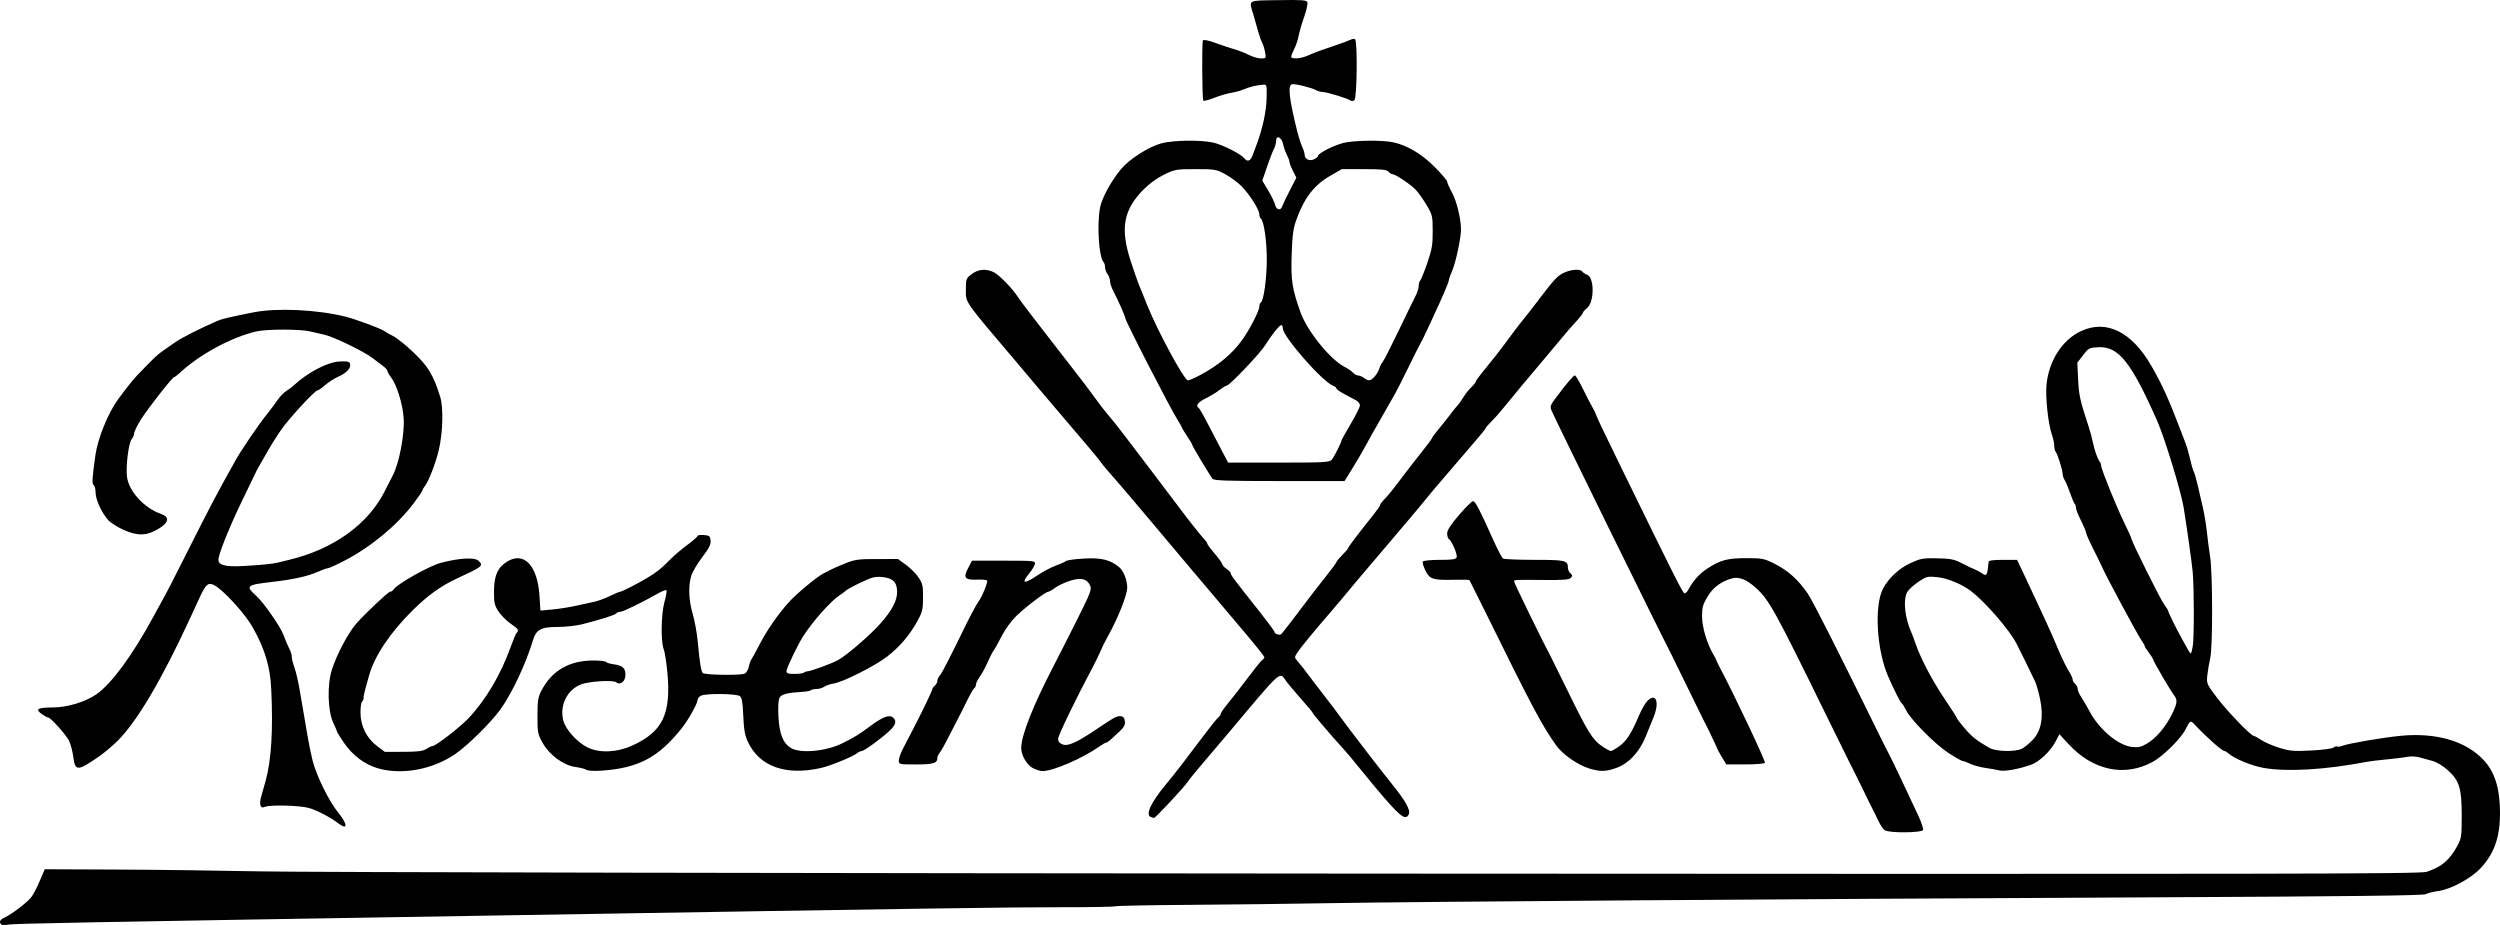 <?xml version="1.0" encoding="UTF-8" standalone="no"?>
<!-- Created with Inkscape (http://www.inkscape.org/) -->

<svg xmlns:dc="http://purl.org/dc/elements/1.1/" xmlns:cc="http://creativecommons.org/ns#" xmlns:rdf="http://www.w3.org/1999/02/22-rdf-syntax-ns#" xmlns:svg="http://www.w3.org/2000/svg" xmlns="http://www.w3.org/2000/svg" xmlns:sodipodi="http://sodipodi.sourceforge.net/DTD/sodipodi-0.dtd" xmlns:inkscape="http://www.inkscape.org/namespaces/inkscape" id="svg4745" version="1.1" inkscape:version="0.91 r13725" width="447.395" height="165.542" viewBox="0 0 447.395 165.542" sodipodi:docname="sw-13.svg" preserveAspectRatio="xMidYMid meet">
  <defs id="defs4749" />
  <sodipodi:namedview pagecolor="#ffffff" bordercolor="#666666" borderopacity="1" objecttolerance="10" gridtolerance="10" guidetolerance="10" inkscape:pageopacity="0" inkscape:pageshadow="2" inkscape:window-width="1440" inkscape:window-height="853" id="namedview4747" showgrid="false" fit-margin-top="0" fit-margin-left="0" fit-margin-right="0" fit-margin-bottom="0" inkscape:zoom="0.78862592" inkscape:cx="223.26825" inkscape:cy="79.754633" inkscape:window-x="-4" inkscape:window-y="-4" inkscape:window-maximized="1" inkscape:current-layer="svg4745" />
  <path style="fill:#000000" d="m 0.219,165.44 c -0.437,-0.439 -0.216,-0.884 0.625,-1.256 1.208,-0.535 3.986,-2.65 4.74,-3.61 0.351,-0.447 1.038,-1.757 1.528,-2.913 l 0.89,-2.101 12.727,0.053 c 7,0.029 18.737,0.178 26.082,0.33 7.345,0.152 97.217,0.331 199.717,0.397 161.89,0.104 186.539,0.063 187.713,-0.313 2.66,-0.854 4.112,-2.076 5.505,-4.631 0.748,-1.373 0.798,-1.707 0.799,-5.402 0.003,-4.933 -0.416,-6.297 -2.504,-8.174 -0.848,-0.762 -1.977,-1.446 -2.703,-1.637 -0.686,-0.18 -1.74,-0.469 -2.343,-0.642 -0.603,-0.173 -1.548,-0.222 -2.101,-0.11 -0.553,0.113 -2.22,0.322 -3.706,0.464 -1.486,0.142 -3.106,0.337 -3.601,0.433 -7.402,1.427 -14.169,1.833 -18.448,1.106 -2.122,-0.36 -5.296,-1.664 -6.334,-2.603 -0.261,-0.236 -0.58,-0.428 -0.709,-0.428 -0.45,0 -3.23,-2.473 -5.472,-4.868 -0.607,-0.649 -0.722,-0.572 -1.52,1.019 -0.817,1.629 -3.976,4.749 -5.853,5.783 -4.995,2.75 -10.688,1.559 -15.044,-3.147 l -1.669,-1.803 -0.617,1.21 c -0.928,1.818 -2.962,3.753 -4.504,4.284 -2.278,0.784 -4.698,1.214 -5.597,0.994 -0.47,-0.115 -1.619,-0.32 -2.553,-0.455 -0.934,-0.135 -2.136,-0.464 -2.672,-0.731 -0.536,-0.267 -1.13,-0.486 -1.32,-0.486 -0.19,0 -1.354,-0.655 -2.586,-1.456 -2.42,-1.573 -6.811,-6.015 -7.61,-7.699 -0.267,-0.562 -0.599,-1.093 -0.738,-1.179 -0.249,-0.154 -1.203,-2.026 -2.38,-4.671 -2.121,-4.767 -2.602,-12.817 -0.95,-15.912 0.979,-1.835 2.859,-3.58 4.843,-4.494 1.845,-0.851 2.264,-0.927 4.815,-0.878 2.268,0.043 3.048,0.185 4.144,0.751 0.743,0.384 1.553,0.783 1.801,0.887 1.096,0.46 1.685,0.761 2.161,1.103 0.75,0.538 0.89,0.273 1.106,-2.088 0.024,-0.268 0.758,-0.375 2.563,-0.375 l 2.529,0 0.964,2.026 c 0.53,1.114 1.495,3.174 2.143,4.577 0.648,1.403 1.528,3.294 1.953,4.201 0.426,0.908 0.948,2.056 1.16,2.551 0.212,0.495 0.82,1.913 1.349,3.151 0.53,1.238 1.281,2.754 1.67,3.37 0.389,0.616 0.707,1.308 0.707,1.539 0,0.231 0.203,0.587 0.45,0.793 0.248,0.205 0.45,0.608 0.45,0.895 0,0.287 0.308,0.979 0.685,1.539 0.377,0.559 0.992,1.609 1.367,2.333 1.7,3.283 5.129,6.206 7.623,6.499 1.177,0.138 1.652,0.032 2.751,-0.612 1.591,-0.932 3.315,-2.963 4.448,-5.238 0.922,-1.852 1.02,-2.59 0.437,-3.291 -0.54,-0.649 -3.807,-6.227 -3.807,-6.499 0,-0.121 -0.338,-0.662 -0.75,-1.203 -0.413,-0.541 -0.75,-1.073 -0.75,-1.182 0,-0.109 -0.25,-0.557 -0.556,-0.995 -0.776,-1.111 -6.579,-11.914 -7.118,-13.251 -0.1,-0.248 -0.777,-1.631 -1.505,-3.074 -0.728,-1.443 -1.325,-2.794 -1.327,-3.001 -0.003,-0.207 -0.407,-1.172 -0.9,-2.145 -0.493,-0.972 -0.896,-1.992 -0.896,-2.266 0,-0.274 -0.116,-0.626 -0.258,-0.783 -0.142,-0.157 -0.509,-1.028 -0.815,-1.936 -0.306,-0.908 -0.73,-1.917 -0.942,-2.243 -0.212,-0.326 -0.386,-0.84 -0.386,-1.144 0,-0.702 -0.904,-3.574 -1.244,-3.951 -0.141,-0.157 -0.257,-0.646 -0.257,-1.088 0,-0.441 -0.188,-1.335 -0.418,-1.986 -0.652,-1.848 -1.174,-6.637 -0.966,-8.873 0.401,-4.326 2.81,-8.086 6.185,-9.653 4.532,-2.105 9.031,0.1 12.54,6.147 1.927,3.32 3.118,5.94 5.28,11.612 0.267,0.701 0.68,1.782 0.916,2.401 0.237,0.619 0.592,1.868 0.79,2.776 0.198,0.908 0.486,1.894 0.639,2.191 0.154,0.297 0.485,1.445 0.736,2.551 0.251,1.105 0.662,2.888 0.912,3.961 0.251,1.073 0.562,2.963 0.692,4.201 0.13,1.238 0.396,3.264 0.59,4.501 0.467,2.971 0.486,16.176 0.027,18.156 -0.191,0.825 -0.424,2.197 -0.517,3.048 -0.166,1.528 -0.145,1.579 1.715,4.051 1.834,2.438 6.09,6.855 6.605,6.855 0.141,0 0.74,0.328 1.33,0.728 0.59,0.4 2.04,1.028 3.222,1.393 1.899,0.588 2.565,0.644 5.721,0.486 2.05,-0.103 3.754,-0.331 4.001,-0.536 0.236,-0.196 0.507,-0.278 0.603,-0.183 0.096,0.096 0.52,0.042 0.944,-0.119 1.172,-0.445 7.37,-1.505 10.537,-1.801 4.921,-0.46 9.3,0.391 12.421,2.413 3.483,2.257 4.99,5.156 5.236,10.073 0.253,5.064 -0.776,8.402 -3.466,11.245 -1.744,1.843 -5.299,3.751 -7.558,4.057 -0.905,0.122 -1.916,0.376 -2.246,0.563 -0.436,0.248 -13.999,0.403 -49.667,0.569 -64.741,0.301 -131,0.771 -146.299,1.038 -6.767,0.118 -18.111,0.254 -25.208,0.302 -7.097,0.048 -13.107,0.165 -13.354,0.261 -0.248,0.096 -4.637,0.17 -9.753,0.164 -8.975,-0.009 -22.485,0.188 -99.783,1.458 -77.505,1.274 -87.516,1.461 -88.53,1.654 -0.578,0.11 -1.152,0.098 -1.275,-0.026 z M 361.854,133.978 c 0.446,-0.234 1.308,-0.943 1.917,-1.576 1.538,-1.598 1.985,-4.079 1.316,-7.307 -0.256,-1.235 -0.658,-2.651 -0.894,-3.146 -0.931,-1.954 -2.758,-5.68 -3.288,-6.706 -1.306,-2.527 -5.505,-7.394 -8.143,-9.438 -1.63,-1.263 -4.319,-2.366 -6.179,-2.535 -1.697,-0.154 -1.882,-0.103 -3.389,0.935 -0.877,0.604 -1.75,1.44 -1.94,1.857 -0.697,1.53 -0.353,4.529 0.825,7.183 0.146,0.33 0.501,1.275 0.788,2.101 0.922,2.651 2.985,6.546 5.193,9.808 1.183,1.747 2.151,3.269 2.151,3.382 0,0.113 0.637,0.942 1.415,1.843 1.314,1.522 2.11,2.147 4.437,3.481 1.139,0.653 4.635,0.723 5.792,0.116 z m 30.557,-18.342 c 0.259,-1.429 0.248,-10.604 -0.016,-13.344 -0.176,-1.827 -1.071,-8.18 -1.628,-11.554 -0.467,-2.831 -3.381,-12.372 -4.674,-15.305 -4.69,-10.638 -6.96,-13.486 -10.598,-13.294 -1.622,0.086 -1.748,0.152 -2.721,1.43 l -1.02,1.34 0.144,3.011 c 0.135,2.834 0.345,3.77 1.922,8.563 0.244,0.743 0.553,1.891 0.686,2.551 0.293,1.458 0.902,3.199 1.254,3.586 0.143,0.157 0.259,0.481 0.259,0.721 0,0.62 2.811,7.545 4.221,10.398 0.652,1.32 1.185,2.505 1.184,2.632 -0.005,0.454 5.191,10.892 5.888,11.828 0.391,0.525 0.712,1.044 0.712,1.152 0,0.23 1.604,3.492 2.358,4.795 0.287,0.495 0.761,1.352 1.054,1.904 0.293,0.552 0.584,0.952 0.647,0.889 0.063,-0.063 0.211,-0.649 0.329,-1.303 z m -55.126,32.943 c -0.298,-0.208 -0.836,-1.019 -1.196,-1.801 -0.36,-0.782 -0.772,-1.625 -0.915,-1.872 -0.143,-0.248 -0.447,-0.855 -0.675,-1.35 -0.483,-1.048 -3.421,-6.99 -3.784,-7.653 -0.136,-0.248 -1.8,-3.624 -3.697,-7.503 -9.42,-19.252 -10.409,-21.044 -12.812,-23.216 -1.649,-1.49 -3.02,-2.026 -4.271,-1.671 -1.966,0.559 -3.368,1.611 -4.364,3.274 -0.819,1.368 -0.975,1.926 -0.975,3.48 0,2.022 0.923,5.071 2.128,7.028 0.152,0.248 0.354,0.653 0.449,0.9 0.094,0.248 0.387,0.855 0.651,1.35 2.501,4.695 8.181,16.705 8.022,16.962 -0.101,0.164 -1.673,0.294 -3.542,0.294 l -3.361,0 -0.823,-1.363 c -0.453,-0.749 -0.823,-1.422 -0.823,-1.494 0,-0.141 -1.941,-4.199 -2.365,-4.946 -0.141,-0.248 -1.435,-2.881 -2.875,-5.852 -1.441,-2.971 -2.746,-5.644 -2.901,-5.939 -1.989,-3.798 -20.959,-42.402 -21.506,-43.766 -0.278,-0.692 -0.181,-0.969 0.786,-2.253 1.989,-2.641 3.149,-4.011 3.399,-4.011 0.135,0 0.697,0.912 1.249,2.026 0.997,2.013 1.566,3.115 2.055,3.976 0.14,0.248 0.334,0.653 0.431,0.9 0.434,1.115 0.917,2.129 4.714,9.903 9.599,19.656 10.88,22.195 11.189,22.201 0.18,0.003 0.487,-0.298 0.682,-0.669 0.799,-1.52 1.959,-2.827 3.287,-3.703 2.396,-1.579 3.66,-1.924 7.056,-1.924 2.921,0 3.198,0.056 5.143,1.034 2.327,1.171 4.197,2.855 5.849,5.268 0.926,1.352 5.705,10.795 13.064,25.809 0.607,1.238 1.224,2.453 1.371,2.701 0.302,0.507 3.887,8.026 5.383,11.288 0.538,1.174 0.92,2.311 0.849,2.526 -0.181,0.543 -6.106,0.595 -6.869,0.061 z M 60.579,147.364 c -1.422,-1.08 -3.747,-2.305 -5.217,-2.747 -1.636,-0.493 -7.15,-0.633 -8.025,-0.204 -0.727,0.356 -0.991,-0.463 -0.596,-1.854 0.172,-0.607 0.522,-1.846 0.778,-2.754 1.038,-3.687 1.379,-9.209 1.019,-16.506 -0.198,-4.016 -1.091,-7.012 -3.26,-10.942 -1.35,-2.446 -5.285,-6.774 -6.941,-7.635 -1.081,-0.562 -1.509,-0.186 -2.674,2.348 -0.499,1.085 -1.187,2.581 -1.529,3.324 -5.177,11.24 -9.637,18.785 -13.144,22.24 -0.94,0.926 -2.478,2.209 -3.418,2.851 -3.728,2.547 -4.118,2.544 -4.457,-0.033 -0.13,-0.99 -0.466,-2.273 -0.745,-2.851 -0.534,-1.102 -3.311,-4.201 -3.765,-4.201 -0.145,0 -0.669,-0.288 -1.163,-0.64 -1.212,-0.863 -0.694,-1.15 2.088,-1.156 2.496,-0.005 5.745,-0.992 7.692,-2.335 2.745,-1.893 6.515,-7.032 10.291,-14.025 1.069,-1.981 2.067,-3.804 2.218,-4.051 0.15,-0.248 1.837,-3.556 3.748,-7.352 4.191,-8.327 5.319,-10.469 8.506,-16.155 0.781,-1.393 1.001,-1.741 2.784,-4.404 0.939,-1.402 2.253,-3.224 2.92,-4.05 0.667,-0.825 1.553,-2.004 1.968,-2.618 0.416,-0.615 1.127,-1.356 1.582,-1.647 0.454,-0.291 0.971,-0.666 1.149,-0.833 2.61,-2.462 6.252,-4.375 8.469,-4.449 1.422,-0.048 1.709,0.03 1.803,0.491 0.15,0.736 -0.69,1.608 -2.188,2.271 -0.679,0.3 -1.718,0.971 -2.309,1.49 -0.591,0.519 -1.202,0.944 -1.357,0.944 -0.456,0 -4.921,4.822 -6.409,6.922 -0.753,1.062 -1.899,2.877 -2.547,4.032 -0.648,1.155 -1.343,2.371 -1.545,2.701 -0.202,0.33 -0.45,0.803 -0.551,1.05 -0.101,0.248 -1.113,2.341 -2.249,4.652 -2.054,4.178 -4.074,9.078 -4.386,10.64 -0.246,1.232 0.951,1.613 4.452,1.416 3.168,-0.178 5.217,-0.38 6.094,-0.601 0.33,-0.083 1.275,-0.314 2.101,-0.512 7.965,-1.918 14.16,-6.388 17.126,-12.356 0.434,-0.873 1.067,-2.117 1.408,-2.764 1.145,-2.177 2.125,-7.347 1.938,-10.227 -0.159,-2.464 -1.215,-5.914 -2.212,-7.231 -0.387,-0.511 -0.703,-1.066 -0.703,-1.233 0,-0.168 -0.351,-0.56 -0.78,-0.872 -0.429,-0.312 -1.273,-0.952 -1.876,-1.422 -1.45,-1.131 -6.965,-3.815 -8.546,-4.158 -0.689,-0.15 -1.86,-0.421 -2.603,-0.602 -1.785,-0.437 -7.874,-0.434 -9.697,0.005 -4.49,1.08 -10.078,4.103 -13.569,7.34 -0.487,0.452 -0.969,0.821 -1.071,0.821 -0.317,0 -4.634,5.498 -5.936,7.558 -0.681,1.078 -1.238,2.205 -1.238,2.504 0,0.299 -0.194,0.759 -0.432,1.021 -0.544,0.601 -1.077,4.802 -0.853,6.727 0.302,2.599 3.068,5.633 6.087,6.678 1.577,0.546 1.44,1.504 -0.377,2.627 -2.117,1.309 -3.781,1.37 -6.306,0.23 -1.117,-0.504 -2.364,-1.293 -2.771,-1.752 -1.16,-1.31 -2.25,-3.696 -2.25,-4.928 0,-0.618 -0.152,-1.218 -0.338,-1.333 -0.337,-0.208 -0.283,-1.131 0.312,-5.378 0.415,-2.965 2.271,-7.542 4.028,-9.939 1.457,-1.987 2.741,-3.598 3.48,-4.367 2.941,-3.058 3.586,-3.673 4.521,-4.312 0.578,-0.394 1.608,-1.113 2.289,-1.596 1.069,-0.758 4.443,-2.466 7.464,-3.777 0.882,-0.383 1.924,-0.631 6.452,-1.539 4.191,-0.84 11.422,-0.507 16.506,0.76 1.802,0.449 6.338,2.126 6.902,2.552 0.248,0.187 0.984,0.603 1.638,0.925 0.653,0.322 2.274,1.621 3.601,2.886 2.673,2.548 3.584,4.055 4.813,7.966 0.605,1.922 0.49,6.419 -0.243,9.54 -0.538,2.29 -1.866,5.722 -2.505,6.476 -0.221,0.261 -0.402,0.58 -0.402,0.711 0,0.13 -0.732,1.209 -1.626,2.397 -2.903,3.857 -7.61,7.759 -12.293,10.19 -1.466,0.761 -2.833,1.384 -3.038,1.384 -0.205,0 -1.031,0.295 -1.836,0.655 -1.741,0.779 -4.375,1.362 -8.066,1.786 -4.708,0.54 -4.893,0.702 -2.884,2.517 1.284,1.16 4.308,5.489 4.822,6.902 0.361,0.993 0.845,2.124 1.248,2.917 0.146,0.287 0.265,0.776 0.265,1.088 0,0.312 0.214,1.157 0.475,1.88 0.261,0.722 0.671,2.461 0.911,3.864 0.24,1.403 0.565,3.294 0.722,4.201 0.157,0.908 0.479,2.798 0.715,4.201 0.236,1.403 0.648,3.407 0.916,4.453 0.684,2.674 2.929,7.24 4.52,9.193 1.765,2.167 1.827,3.321 0.109,2.015 z m 145.358,-1.156 c -0.993,-0.401 0.025,-2.598 2.69,-5.803 1.504,-1.808 3.691,-4.635 6.753,-8.727 1.183,-1.581 2.362,-3.049 2.619,-3.263 0.257,-0.213 0.468,-0.526 0.468,-0.694 0,-0.168 0.576,-0.996 1.28,-1.839 0.704,-0.843 2.291,-2.883 3.526,-4.534 1.235,-1.651 2.415,-3.109 2.621,-3.241 0.206,-0.132 0.375,-0.356 0.375,-0.497 0,-0.142 -1.452,-1.976 -3.226,-4.076 -1.774,-2.1 -4.441,-5.261 -5.927,-7.023 -1.485,-1.762 -3.511,-4.156 -4.502,-5.32 -0.99,-1.164 -3.354,-3.975 -5.252,-6.248 -3.616,-4.329 -7.493,-8.876 -9.085,-10.657 -0.517,-0.578 -1.081,-1.273 -1.254,-1.546 -0.322,-0.507 -2.445,-3.035 -7.898,-9.408 -1.695,-1.981 -3.473,-4.074 -3.951,-4.652 -0.478,-0.578 -1.927,-2.297 -3.22,-3.82 -9.513,-11.207 -9.103,-10.623 -9.103,-13.003 0,-1.939 0.037,-2.04 1.03,-2.797 1.188,-0.906 2.609,-1.02 4.011,-0.321 0.927,0.463 3.308,2.907 4.223,4.337 0.264,0.413 1.264,1.763 2.221,3.001 0.957,1.238 2.445,3.169 3.305,4.291 0.861,1.122 2.51,3.248 3.666,4.723 2.24,2.86 3.65,4.719 5.102,6.726 0.495,0.684 1.17,1.561 1.5,1.948 1.286,1.507 2.191,2.644 3.602,4.519 0.807,1.073 3.095,4.084 5.085,6.691 1.99,2.607 4.084,5.375 4.654,6.152 1.22,1.662 3.724,4.811 4.366,5.488 0.248,0.261 0.45,0.578 0.45,0.702 0,0.125 0.608,0.938 1.35,1.808 0.743,0.869 1.35,1.719 1.35,1.889 0,0.17 0.338,0.529 0.75,0.8 0.413,0.27 0.75,0.631 0.75,0.802 0,0.32 0.526,1.02 5.119,6.811 1.476,1.861 2.684,3.501 2.684,3.644 0,0.371 0.957,0.69 1.228,0.409 0.325,-0.337 2.891,-3.66 4.474,-5.796 0.743,-1.002 2.262,-2.962 3.376,-4.357 1.114,-1.394 2.03,-2.637 2.035,-2.761 0.005,-0.124 0.478,-0.692 1.05,-1.262 0.572,-0.57 1.041,-1.122 1.041,-1.226 0,-0.188 1.71,-2.447 4.344,-5.737 0.747,-0.933 1.358,-1.806 1.358,-1.94 0,-0.134 0.267,-0.518 0.594,-0.854 0.845,-0.868 1.757,-1.992 3.307,-4.077 0.743,-0.999 2.262,-2.956 3.376,-4.351 1.114,-1.394 2.026,-2.622 2.026,-2.729 0,-0.106 0.577,-0.883 1.282,-1.726 0.705,-0.843 1.649,-2.028 2.096,-2.632 0.448,-0.605 0.99,-1.28 1.205,-1.5 0.215,-0.221 0.681,-0.876 1.036,-1.457 0.355,-0.581 0.991,-1.381 1.414,-1.778 0.423,-0.397 0.769,-0.839 0.769,-0.981 0,-0.142 0.878,-1.32 1.952,-2.617 1.073,-1.297 2.39,-2.967 2.926,-3.71 1.204,-1.669 3.452,-4.619 4.021,-5.276 0.233,-0.269 1.088,-1.367 1.9,-2.44 3.159,-4.172 3.729,-4.805 4.858,-5.394 1.254,-0.653 3.09,-0.809 3.411,-0.29 0.108,0.175 0.502,0.435 0.876,0.577 1.337,0.508 1.315,4.929 -0.029,5.987 -0.389,0.306 -0.709,0.672 -0.71,0.814 -9e-4,0.141 -0.575,0.874 -1.275,1.627 -0.701,0.754 -1.746,1.956 -2.324,2.672 -0.578,0.716 -1.996,2.409 -3.151,3.763 -2.097,2.458 -6.533,7.783 -7.953,9.547 -0.413,0.513 -1.189,1.367 -1.726,1.898 -0.536,0.531 -0.975,1.049 -0.975,1.151 0,0.102 -0.979,1.308 -2.176,2.68 -1.197,1.372 -2.716,3.144 -3.376,3.939 -0.66,0.795 -1.747,2.062 -2.414,2.817 -0.668,0.755 -1.811,2.115 -2.541,3.023 -0.73,0.908 -2.248,2.731 -3.373,4.051 -2.968,3.482 -3.92,4.604 -5.476,6.452 -0.764,0.908 -1.752,2.071 -2.195,2.585 -0.865,1.003 -2.261,2.669 -4.248,5.068 -0.683,0.825 -1.715,2.041 -2.293,2.701 -2.351,2.686 -5.113,6.053 -5.623,6.853 -0.523,0.821 -0.523,0.873 0.007,1.491 0.836,0.976 1.033,1.228 2.649,3.39 0.825,1.104 2.046,2.697 2.714,3.539 0.667,0.843 1.649,2.14 2.182,2.882 0.533,0.743 1.405,1.916 1.938,2.607 0.533,0.691 1.981,2.582 3.217,4.201 1.236,1.62 3.08,3.978 4.097,5.241 2.679,3.329 3.53,4.869 3.116,5.642 -0.613,1.146 -1.606,0.314 -6.252,-5.237 -1.105,-1.32 -2.544,-3.076 -3.198,-3.901 -0.654,-0.825 -1.622,-1.973 -2.152,-2.551 -2.116,-2.307 -5.511,-6.282 -5.511,-6.452 0,-0.099 -0.995,-1.299 -2.21,-2.665 -1.216,-1.366 -2.447,-2.845 -2.735,-3.286 -0.999,-1.525 -0.834,-1.676 -9.607,8.802 -1.589,1.898 -3.928,4.655 -5.197,6.127 -1.269,1.472 -2.448,2.925 -2.62,3.228 -0.43,0.761 -5.834,6.555 -6.086,6.526 -0.112,-0.013 -0.373,-0.092 -0.579,-0.175 z M 67.497,137.455 c -2.285,-0.685 -4.436,-2.321 -5.931,-4.511 -0.689,-1.009 -1.253,-1.912 -1.253,-2.005 0,-0.093 -0.3,-0.804 -0.668,-1.579 -1.006,-2.123 -1.122,-6.827 -0.236,-9.57 0.877,-2.714 2.924,-6.566 4.355,-8.196 1.594,-1.815 5.716,-5.701 6.048,-5.701 0.206,0 0.483,-0.178 0.615,-0.396 0.58,-0.957 6.376,-4.226 8.461,-4.772 3.386,-0.888 6.097,-1.028 6.776,-0.349 0.878,0.878 0.689,1.032 -3.779,3.093 -2.919,1.347 -5.215,2.981 -7.93,5.643 -4.054,3.976 -6.966,8.314 -7.909,11.785 -0.202,0.743 -0.504,1.823 -0.672,2.401 -0.168,0.578 -0.303,1.284 -0.301,1.57 0.002,0.286 -0.123,0.597 -0.278,0.693 -0.155,0.096 -0.281,0.973 -0.281,1.95 0,2.393 1.076,4.574 2.957,5.991 l 1.394,1.05 3.327,-0.008 c 2.633,-0.007 3.492,-0.116 4.116,-0.525 0.434,-0.284 0.936,-0.517 1.115,-0.517 0.558,0 4.872,-3.331 6.386,-4.931 3.133,-3.31 5.826,-7.868 7.614,-12.886 0.419,-1.177 0.883,-2.268 1.031,-2.425 0.457,-0.485 0.313,-0.706 -1.091,-1.672 -0.748,-0.515 -1.723,-1.5 -2.167,-2.19 -0.71,-1.104 -0.805,-1.543 -0.789,-3.655 0.021,-2.761 0.667,-4.202 2.349,-5.242 3.005,-1.857 5.438,0.692 5.786,6.062 l 0.175,2.705 2.129,-0.195 c 1.171,-0.107 3.074,-0.406 4.23,-0.664 1.155,-0.258 2.641,-0.584 3.301,-0.725 0.66,-0.141 1.909,-0.602 2.774,-1.024 0.866,-0.422 1.696,-0.767 1.845,-0.767 0.297,0 3.152,-1.463 4.871,-2.497 1.665,-1.001 2.583,-1.734 3.957,-3.16 0.692,-0.718 2.102,-1.926 3.133,-2.684 1.032,-0.758 1.876,-1.496 1.876,-1.639 0,-0.143 0.506,-0.218 1.125,-0.167 1.007,0.083 1.134,0.188 1.209,0.993 0.065,0.697 -0.277,1.376 -1.513,3.001 -0.878,1.155 -1.76,2.657 -1.959,3.336 -0.541,1.844 -0.44,4.36 0.274,6.796 0.35,1.195 0.75,3.387 0.889,4.873 0.364,3.901 0.6,5.362 0.918,5.699 0.34,0.359 6.804,0.447 7.511,0.103 0.275,-0.134 0.595,-0.684 0.71,-1.222 0.115,-0.538 0.316,-1.113 0.446,-1.278 0.13,-0.165 0.777,-1.344 1.436,-2.621 1.33,-2.575 3.215,-5.317 5.2,-7.563 1.373,-1.554 5.332,-4.836 6.392,-5.299 0.341,-0.149 0.822,-0.396 1.07,-0.548 0.248,-0.152 1.393,-0.659 2.545,-1.125 1.911,-0.774 2.423,-0.848 5.852,-0.849 l 3.757,-7e-4 1.414,1.018 c 0.777,0.56 1.79,1.573 2.251,2.251 0.747,1.1 0.836,1.491 0.826,3.634 -0.01,2.147 -0.117,2.591 -1.008,4.201 -1.419,2.563 -3.183,4.627 -5.433,6.359 -2.206,1.698 -7.857,4.548 -9.539,4.811 -0.613,0.096 -1.381,0.357 -1.707,0.58 -0.326,0.223 -0.945,0.405 -1.375,0.405 -0.431,0 -0.881,0.097 -0.999,0.216 -0.119,0.119 -0.783,0.249 -1.475,0.289 -2.782,0.161 -3.804,0.424 -4.148,1.066 -0.214,0.401 -0.286,1.635 -0.196,3.358 0.164,3.13 0.843,4.814 2.277,5.65 1.735,1.012 6.344,0.563 9.237,-0.9 2.239,-1.132 2.909,-1.545 4.805,-2.956 2.347,-1.748 3.486,-2.189 4.175,-1.618 0.731,0.607 0.515,1.365 -0.701,2.464 -1.678,1.516 -4.472,3.534 -4.893,3.534 -0.2,0 -0.578,0.179 -0.838,0.397 -0.722,0.606 -4.787,2.263 -6.476,2.641 -6.325,1.414 -11.014,-0.282 -13.069,-4.724 -0.525,-1.135 -0.707,-2.174 -0.808,-4.616 -0.1,-2.425 -0.241,-3.237 -0.612,-3.526 -0.596,-0.464 -6.147,-0.515 -6.989,-0.065 -0.319,0.171 -0.58,0.516 -0.58,0.766 0,0.608 -1.669,3.586 -2.825,5.041 -4.157,5.231 -7.789,7.152 -14.362,7.594 -1.35,0.091 -2.487,0.031 -2.701,-0.142 -0.203,-0.164 -1.081,-0.394 -1.951,-0.511 -2.173,-0.292 -4.694,-2.156 -5.921,-4.377 -0.842,-1.524 -0.9,-1.835 -0.893,-4.781 0.007,-2.704 0.107,-3.342 0.707,-4.502 1.844,-3.561 4.975,-5.389 9.246,-5.397 1.187,-0.002 2.23,0.112 2.318,0.255 0.088,0.143 0.709,0.333 1.38,0.423 1.592,0.214 2.096,0.669 2.096,1.894 0,1.174 -0.934,1.919 -1.656,1.32 -0.428,-0.355 -3.475,-0.263 -5.547,0.167 -2.908,0.604 -4.715,3.717 -3.905,6.728 0.426,1.58 2.468,3.839 4.296,4.753 2.145,1.071 5.269,0.939 8.082,-0.343 5.384,-2.454 6.922,-5.654 6.24,-12.982 -0.174,-1.868 -0.47,-3.773 -0.657,-4.233 -0.547,-1.342 -0.471,-6.265 0.131,-8.459 0.29,-1.056 0.448,-2 0.351,-2.097 -0.097,-0.097 -0.741,0.143 -1.431,0.533 -3.034,1.714 -6.361,3.334 -6.845,3.334 -0.29,0 -0.602,0.122 -0.694,0.271 -0.174,0.282 -2.846,1.135 -6.119,1.955 -1.045,0.262 -2.982,0.476 -4.305,0.476 -3.118,0 -3.909,0.439 -4.535,2.518 -1.219,4.052 -3.711,9.35 -5.719,12.162 -1.713,2.399 -5.953,6.585 -8.222,8.118 -4.108,2.775 -9.606,3.748 -13.901,2.46 z m 76.365,-17.077 c 0.122,-0.122 0.381,-0.225 0.575,-0.229 0.646,-0.013 4.5,-1.427 5.586,-2.049 1.678,-0.961 5.794,-4.528 7.597,-6.584 2.018,-2.301 2.926,-4.032 2.926,-5.576 0,-1.725 -0.751,-2.491 -2.619,-2.67 -1.314,-0.126 -1.858,0.008 -3.838,0.948 -1.269,0.602 -2.479,1.26 -2.69,1.461 -0.211,0.201 -0.703,0.569 -1.095,0.816 -1.584,1.001 -4.945,4.783 -6.62,7.447 -0.991,1.577 -2.945,5.66 -2.945,6.155 0,0.401 0.294,0.503 1.45,0.503 0.798,0 1.55,-0.1 1.672,-0.221 z m 41.05,17.124 c -1.114,-0.549 -2.158,-2.308 -2.158,-3.634 0,-2.231 2.101,-7.564 5.76,-14.62 0.942,-1.816 2.884,-5.64 4.316,-8.499 2.301,-4.593 2.566,-5.283 2.27,-5.931 -0.57,-1.251 -1.603,-1.509 -3.578,-0.895 -0.944,0.294 -2.147,0.857 -2.672,1.252 -0.525,0.395 -1.085,0.718 -1.242,0.718 -0.475,0 -3.995,2.665 -5.695,4.311 -0.94,0.911 -2.027,2.4 -2.657,3.641 -0.587,1.155 -1.228,2.303 -1.425,2.551 -0.197,0.248 -0.682,1.193 -1.077,2.101 -0.395,0.908 -1.03,2.08 -1.411,2.606 -0.381,0.525 -0.692,1.159 -0.692,1.408 0,0.249 -0.131,0.534 -0.292,0.633 -0.161,0.099 -0.834,1.289 -1.497,2.644 -0.663,1.355 -1.461,2.936 -1.775,3.513 -0.314,0.578 -1.01,1.928 -1.547,3.001 -0.537,1.073 -1.16,2.164 -1.384,2.424 -0.224,0.261 -0.408,0.672 -0.408,0.915 0,0.949 -0.699,1.162 -3.811,1.162 -3.045,0 -3.091,-0.011 -3.091,-0.706 0,-0.388 0.35,-1.367 0.778,-2.176 0.428,-0.809 1.052,-2.01 1.388,-2.671 0.336,-0.66 0.752,-1.47 0.924,-1.801 1.17,-2.237 2.912,-5.896 2.912,-6.115 0,-0.145 0.203,-0.431 0.45,-0.637 0.248,-0.205 0.45,-0.583 0.45,-0.838 0,-0.256 0.187,-0.678 0.415,-0.939 0.228,-0.261 0.847,-1.352 1.375,-2.424 0.528,-1.073 1.107,-2.221 1.287,-2.551 0.18,-0.33 0.713,-1.41 1.186,-2.401 1.237,-2.594 2.675,-5.33 3.075,-5.852 0.647,-0.844 1.769,-3.599 1.553,-3.814 -0.118,-0.118 -0.934,-0.185 -1.812,-0.148 -2.17,0.091 -2.493,-0.334 -1.576,-2.069 l 0.698,-1.321 5.678,0 c 5.46,0 5.674,0.022 5.576,0.584 -0.056,0.321 -0.495,1.061 -0.975,1.644 -1.567,1.901 -1.009,2.042 1.469,0.37 0.94,-0.634 2.384,-1.4 3.21,-1.702 0.825,-0.302 1.672,-0.68 1.882,-0.84 0.21,-0.16 1.662,-0.358 3.226,-0.439 3.092,-0.162 4.619,0.207 6.236,1.508 0.798,0.642 1.473,2.326 1.473,3.677 0,1.402 -1.727,5.687 -3.689,9.153 -0.327,0.578 -0.819,1.585 -1.093,2.239 -0.274,0.654 -0.844,1.835 -1.266,2.624 -3.023,5.653 -6.319,12.46 -6.319,13.05 0,0.488 0.245,0.801 0.79,1.008 0.983,0.374 2.48,-0.293 6.05,-2.693 3.315,-2.229 3.711,-2.44 4.414,-2.35 0.409,0.052 0.631,0.342 0.696,0.911 0.074,0.647 -0.162,1.075 -1.05,1.905 -1.789,1.671 -2.081,1.912 -2.317,1.912 -0.121,0 -0.65,0.304 -1.175,0.676 -3.036,2.149 -8.345,4.44 -10.238,4.419 -0.341,-0.004 -1.067,-0.227 -1.613,-0.496 z m 99.448,0.007 c -2,-0.614 -4.73,-2.519 -5.843,-4.077 -2.576,-3.609 -4.294,-6.843 -12.713,-23.937 -1.504,-3.054 -2.777,-5.608 -2.83,-5.678 -0.052,-0.069 -1.253,-0.099 -2.668,-0.066 -3.907,0.091 -4.429,-0.072 -5.208,-1.632 -0.363,-0.727 -0.576,-1.458 -0.473,-1.625 0.105,-0.17 1.44,-0.303 3.03,-0.303 2.314,0 2.877,-0.088 3.025,-0.474 0.183,-0.476 -0.89,-2.961 -1.419,-3.288 -0.155,-0.096 -0.282,-0.538 -0.281,-0.982 9e-4,-0.566 0.636,-1.549 2.123,-3.283 1.167,-1.362 2.295,-2.476 2.508,-2.476 0.403,0 1.23,1.582 3.606,6.897 0.773,1.73 1.566,3.247 1.761,3.372 0.195,0.124 2.725,0.228 5.621,0.23 5.544,0.005 5.987,0.107 5.987,1.378 0,0.359 0.204,0.823 0.454,1.03 0.355,0.295 0.377,0.47 0.098,0.805 -0.282,0.34 -1.29,0.421 -4.88,0.39 -5.559,-0.048 -5.275,-0.065 -5.275,0.325 0,0.264 5.335,11.184 6.513,13.331 0.181,0.33 1.515,3.031 2.963,6.002 3.642,7.469 4.524,8.909 6.135,10.019 0.746,0.514 1.502,0.935 1.681,0.935 0.178,0 0.866,-0.393 1.528,-0.872 1.287,-0.933 2.15,-2.28 3.511,-5.488 0.469,-1.105 1.166,-2.304 1.55,-2.664 1.525,-1.432 2.141,0.295 1.058,2.967 -0.313,0.773 -0.951,2.341 -1.418,3.484 -1.13,2.768 -3.024,4.798 -5.211,5.584 -1.932,0.694 -2.922,0.713 -4.933,0.096 z m -67.36,-51.83 c -0.487,-0.587 -3.636,-5.842 -3.636,-6.068 0,-0.104 -0.405,-0.79 -0.9,-1.524 -0.495,-0.734 -0.9,-1.397 -0.9,-1.475 0,-0.078 -0.318,-0.645 -0.706,-1.26 -1.465,-2.323 -9.485,-17.925 -9.494,-18.469 -0.005,-0.303 -1.324,-3.275 -2.116,-4.767 -0.324,-0.61 -0.593,-1.421 -0.598,-1.801 -0.005,-0.38 -0.208,-0.953 -0.45,-1.273 -0.242,-0.32 -0.441,-0.867 -0.441,-1.215 0,-0.348 -0.121,-0.761 -0.268,-0.918 -0.84,-0.893 -1.212,-6.681 -0.628,-9.763 0.327,-1.722 1.994,-4.78 3.756,-6.89 1.502,-1.798 5.019,-4.038 7.247,-4.615 2.133,-0.553 6.835,-0.627 9.159,-0.145 1.639,0.34 4.956,1.995 5.633,2.81 0.598,0.721 1.104,0.547 1.502,-0.514 0.201,-0.536 0.542,-1.448 0.758,-2.026 1.043,-2.791 1.705,-5.881 1.751,-8.181 0.05,-2.464 0.047,-2.473 -0.7,-2.419 -1.116,0.08 -2.438,0.402 -3.451,0.843 -0.495,0.215 -1.482,0.486 -2.194,0.602 -0.712,0.116 -2.094,0.524 -3.073,0.908 -0.979,0.383 -1.84,0.599 -1.914,0.479 -0.21,-0.34 -0.272,-10.433 -0.066,-10.767 0.112,-0.182 0.97,-0.009 2.215,0.447 1.117,0.409 2.653,0.92 3.413,1.135 0.76,0.215 1.936,0.674 2.614,1.019 0.677,0.346 1.648,0.628 2.158,0.628 0.906,0 0.921,-0.024 0.723,-1.125 -0.112,-0.619 -0.352,-1.395 -0.534,-1.726 -0.182,-0.33 -0.494,-1.208 -0.693,-1.951 -0.199,-0.743 -0.584,-2.093 -0.855,-3.001 -0.827,-2.772 -1.217,-2.541 4.44,-2.633 4.327,-0.071 5.058,-0.017 5.212,0.384 0.099,0.257 -0.164,1.442 -0.584,2.633 -0.42,1.192 -0.859,2.707 -0.977,3.367 -0.117,0.66 -0.465,1.701 -0.773,2.314 -0.308,0.612 -0.56,1.254 -0.56,1.425 0,0.474 1.64,0.373 2.916,-0.18 1.624,-0.703 2.056,-0.864 4.737,-1.759 1.32,-0.441 2.643,-0.93 2.938,-1.086 0.296,-0.156 0.667,-0.204 0.825,-0.106 0.474,0.293 0.371,10.503 -0.109,10.902 -0.22,0.183 -0.521,0.216 -0.675,0.075 -0.367,-0.336 -4.271,-1.532 -5,-1.532 -0.313,0 -0.84,-0.145 -1.171,-0.322 -0.932,-0.499 -3.926,-1.218 -4.366,-1.048 -0.716,0.275 -0.445,2.64 0.95,8.273 0.266,1.073 0.679,2.376 0.92,2.896 0.24,0.52 0.437,1.145 0.437,1.389 0,0.809 0.833,1.244 1.659,0.867 0.408,-0.186 0.741,-0.464 0.741,-0.619 0,-0.45 2.706,-1.839 4.49,-2.305 1.875,-0.49 7.009,-0.557 9.015,-0.118 2.494,0.546 5.108,2.114 7.418,4.45 1.202,1.215 2.185,2.372 2.185,2.573 0,0.2 0.402,1.107 0.894,2.014 0.817,1.508 1.571,4.632 1.584,6.559 0.01,1.452 -0.927,5.868 -1.549,7.302 -0.346,0.798 -0.629,1.597 -0.629,1.777 0,0.35 -1.215,3.183 -2.927,6.826 -0.582,1.238 -1.244,2.656 -1.471,3.151 -0.227,0.495 -0.538,1.103 -0.69,1.35 -0.153,0.248 -1.104,2.138 -2.113,4.201 -1.01,2.063 -2.067,4.156 -2.349,4.652 -1.911,3.354 -3.313,5.814 -3.999,7.013 -0.437,0.765 -1.157,2.065 -1.6,2.889 -0.443,0.825 -1.416,2.479 -2.162,3.676 l -1.357,2.177 -11.636,0 c -9.443,0 -11.7,-0.077 -11.975,-0.408 z m 21.329,-3.418 c 0.435,-0.508 1.743,-3.087 1.743,-3.438 0,-0.095 0.743,-1.43 1.651,-2.966 0.908,-1.536 1.651,-3.029 1.651,-3.317 0,-0.288 -0.327,-0.7 -0.727,-0.916 -0.4,-0.215 -1.345,-0.719 -2.101,-1.12 -0.756,-0.401 -1.374,-0.844 -1.374,-0.985 0,-0.141 -0.26,-0.354 -0.577,-0.472 -1.92,-0.717 -9.026,-8.822 -9.026,-10.295 0,-0.316 -0.124,-0.574 -0.275,-0.574 -0.331,0 -1.728,1.749 -2.876,3.601 -0.883,1.426 -6.37,7.202 -6.84,7.202 -0.152,0 -0.768,0.375 -1.369,0.834 -0.601,0.459 -1.735,1.143 -2.519,1.522 -1.327,0.64 -1.781,1.291 -1.165,1.671 0.143,0.088 0.936,1.481 1.763,3.094 0.827,1.613 1.953,3.777 2.503,4.809 l 0.999,1.876 9.045,0 c 8.243,0 9.085,-0.047 9.495,-0.525 z m -23.492,-15.17 c 3.197,-1.701 5.665,-3.764 7.43,-6.212 1.383,-1.918 3.1,-5.258 3.1,-6.032 0,-0.294 0.119,-0.608 0.265,-0.699 0.509,-0.315 1.059,-4.249 1.072,-7.674 0.013,-3.302 -0.535,-7.042 -1.08,-7.379 -0.141,-0.087 -0.257,-0.419 -0.257,-0.737 0,-0.812 -1.694,-3.503 -3.137,-4.985 -0.668,-0.686 -1.984,-1.665 -2.924,-2.176 -1.643,-0.892 -1.851,-0.929 -5.333,-0.929 -3.475,0 -3.706,0.04 -5.638,0.975 -1.263,0.611 -2.654,1.622 -3.727,2.709 -3.575,3.62 -4.163,6.978 -2.246,12.821 0.569,1.733 1.2,3.556 1.403,4.051 0.203,0.495 0.48,1.17 0.616,1.5 0.136,0.33 0.542,1.343 0.904,2.251 1.82,4.571 6.653,13.505 7.305,13.505 0.212,0 1.223,-0.446 2.247,-0.99 z m 31.15,0.315 c 0.34,-0.371 0.717,-1.013 0.838,-1.425 0.121,-0.413 0.395,-0.953 0.61,-1.2 0.214,-0.248 1.492,-2.746 2.839,-5.552 1.347,-2.806 2.708,-5.601 3.026,-6.212 0.317,-0.61 0.577,-1.427 0.577,-1.816 0,-0.388 0.127,-0.834 0.282,-0.991 0.155,-0.157 0.724,-1.568 1.263,-3.136 0.844,-2.452 0.98,-3.25 0.972,-5.702 -0.008,-2.752 -0.048,-2.916 -1.134,-4.737 -0.619,-1.038 -1.487,-2.254 -1.93,-2.703 -0.976,-0.99 -3.62,-2.763 -4.12,-2.763 -0.199,0 -0.53,-0.203 -0.736,-0.45 -0.298,-0.359 -1.183,-0.45 -4.362,-0.45 l -3.988,0 -2.118,1.221 c -2.821,1.626 -4.597,3.933 -5.993,7.782 -0.581,1.603 -0.734,2.735 -0.858,6.351 -0.155,4.535 0.08,6.06 1.585,10.278 1.197,3.355 5.318,8.446 7.905,9.766 0.614,0.313 1.293,0.782 1.508,1.042 0.215,0.26 0.612,0.476 0.88,0.482 0.269,0.005 0.751,0.208 1.071,0.45 0.795,0.601 1.158,0.556 1.882,-0.235 z M 229.453,36.946 c 0.09,-0.289 0.7,-1.565 1.354,-2.837 l 1.19,-2.311 -0.614,-1.203 c -0.337,-0.662 -0.614,-1.377 -0.615,-1.59 -9e-4,-0.213 -0.212,-0.791 -0.47,-1.285 -0.257,-0.494 -0.566,-1.371 -0.686,-1.949 -0.258,-1.243 -1.241,-1.679 -1.244,-0.551 -9e-4,0.383 -0.188,1.054 -0.415,1.49 -0.227,0.436 -0.782,1.878 -1.233,3.205 l -0.82,2.412 1.046,1.747 c 0.575,0.961 1.133,2.118 1.241,2.572 0.218,0.922 1.014,1.11 1.267,0.3 z" id="path4755" inkscape:connector-curvature="0" />
</svg>
